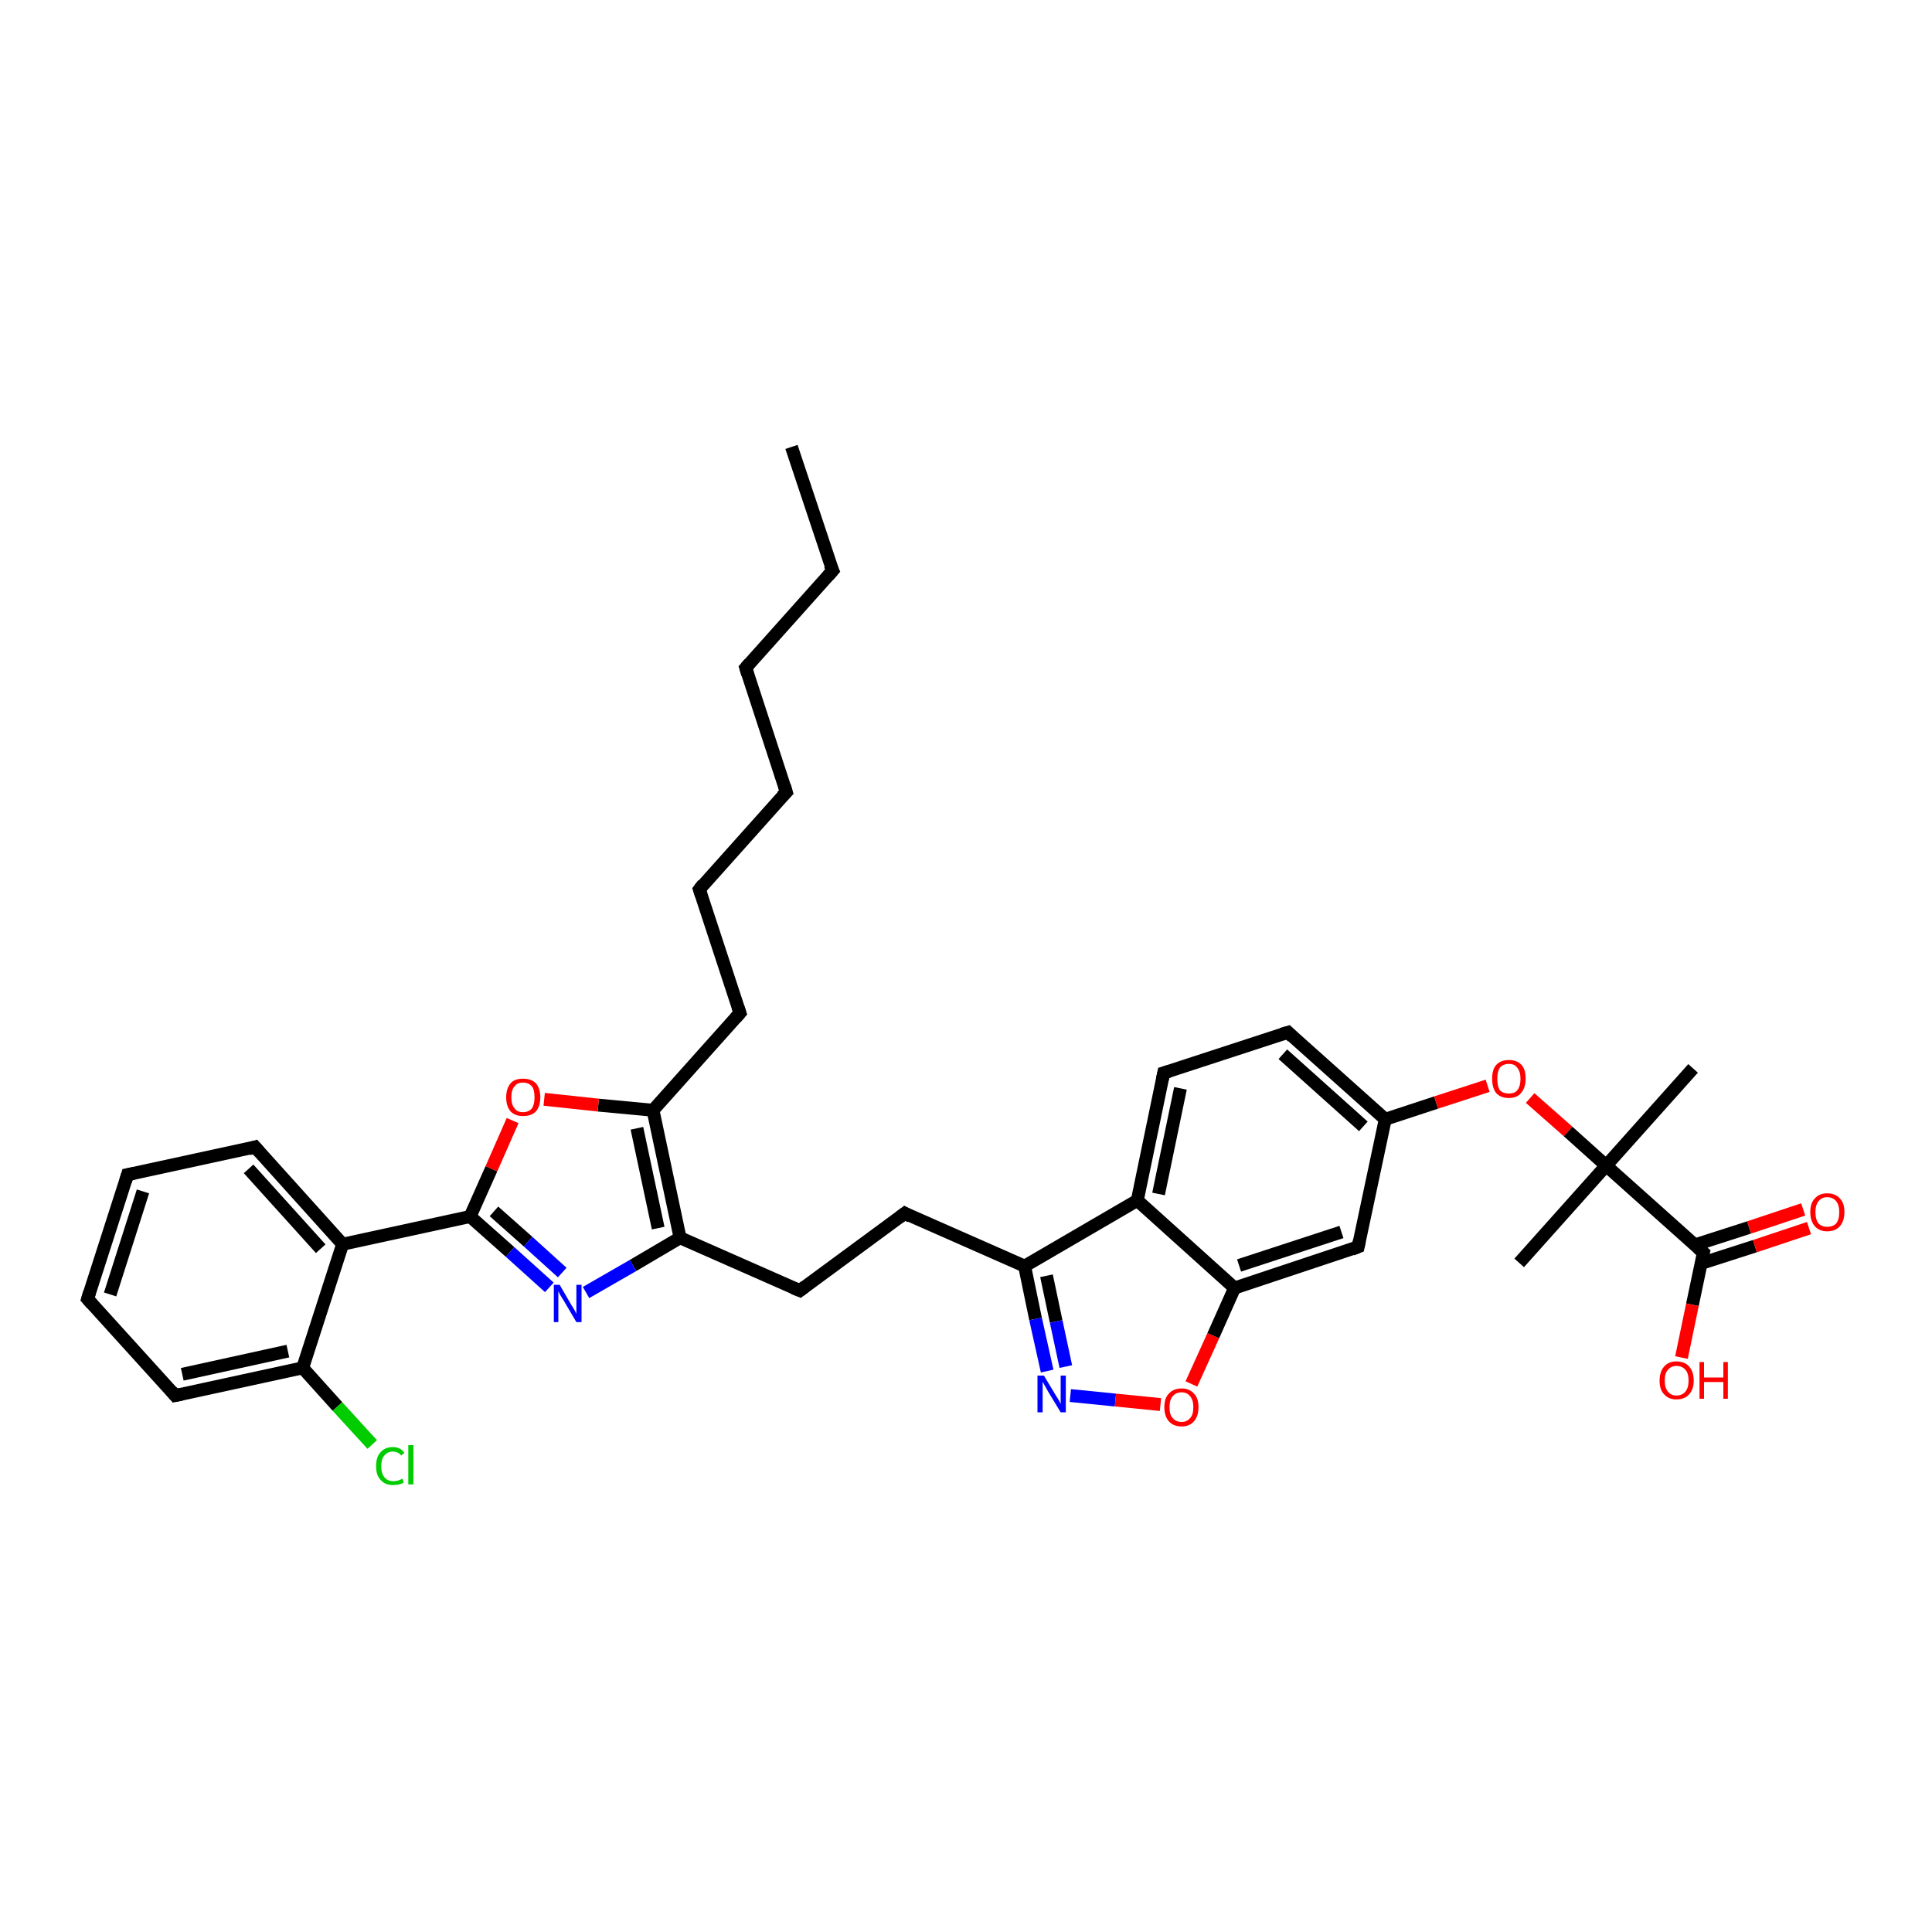 <?xml version='1.0' encoding='iso-8859-1'?>
<svg version='1.1' baseProfile='full'
              xmlns='http://www.w3.org/2000/svg'
                      xmlns:rdkit='http://www.rdkit.org/xml'
                      xmlns:xlink='http://www.w3.org/1999/xlink'
                  xml:space='preserve'
width='300px' height='300px' viewBox='0 0 300 300'>
<!-- END OF HEADER -->
<rect style='opacity:1.0;fill:#FFFFFF;stroke:none' width='300.0' height='300.0' x='0.0' y='0.0'> </rect>
<path class='bond-0 atom-0 atom-1' d='M 122.9,69.4 L 129.3,88.6' style='fill:none;fill-rule:evenodd;stroke:#000000;stroke-width:2.0px;stroke-linecap:butt;stroke-linejoin:miter;stroke-opacity:1' />
<path class='bond-1 atom-1 atom-2' d='M 129.3,88.6 L 115.8,103.7' style='fill:none;fill-rule:evenodd;stroke:#000000;stroke-width:2.0px;stroke-linecap:butt;stroke-linejoin:miter;stroke-opacity:1' />
<path class='bond-2 atom-2 atom-3' d='M 115.8,103.7 L 122.1,123.0' style='fill:none;fill-rule:evenodd;stroke:#000000;stroke-width:2.0px;stroke-linecap:butt;stroke-linejoin:miter;stroke-opacity:1' />
<path class='bond-3 atom-3 atom-4' d='M 122.1,123.0 L 108.6,138.1' style='fill:none;fill-rule:evenodd;stroke:#000000;stroke-width:2.0px;stroke-linecap:butt;stroke-linejoin:miter;stroke-opacity:1' />
<path class='bond-4 atom-4 atom-5' d='M 108.6,138.1 L 114.9,157.3' style='fill:none;fill-rule:evenodd;stroke:#000000;stroke-width:2.0px;stroke-linecap:butt;stroke-linejoin:miter;stroke-opacity:1' />
<path class='bond-5 atom-5 atom-6' d='M 114.9,157.3 L 101.4,172.4' style='fill:none;fill-rule:evenodd;stroke:#000000;stroke-width:2.0px;stroke-linecap:butt;stroke-linejoin:miter;stroke-opacity:1' />
<path class='bond-6 atom-6 atom-7' d='M 101.4,172.4 L 92.9,171.6' style='fill:none;fill-rule:evenodd;stroke:#000000;stroke-width:2.0px;stroke-linecap:butt;stroke-linejoin:miter;stroke-opacity:1' />
<path class='bond-6 atom-6 atom-7' d='M 92.9,171.6 L 84.5,170.7' style='fill:none;fill-rule:evenodd;stroke:#FF0000;stroke-width:2.0px;stroke-linecap:butt;stroke-linejoin:miter;stroke-opacity:1' />
<path class='bond-7 atom-7 atom-8' d='M 79.6,174.0 L 76.3,181.5' style='fill:none;fill-rule:evenodd;stroke:#FF0000;stroke-width:2.0px;stroke-linecap:butt;stroke-linejoin:miter;stroke-opacity:1' />
<path class='bond-7 atom-7 atom-8' d='M 76.3,181.5 L 73.0,188.9' style='fill:none;fill-rule:evenodd;stroke:#000000;stroke-width:2.0px;stroke-linecap:butt;stroke-linejoin:miter;stroke-opacity:1' />
<path class='bond-8 atom-8 atom-9' d='M 73.0,188.9 L 79.2,194.4' style='fill:none;fill-rule:evenodd;stroke:#000000;stroke-width:2.0px;stroke-linecap:butt;stroke-linejoin:miter;stroke-opacity:1' />
<path class='bond-8 atom-8 atom-9' d='M 79.2,194.4 L 85.3,199.9' style='fill:none;fill-rule:evenodd;stroke:#0000FF;stroke-width:2.0px;stroke-linecap:butt;stroke-linejoin:miter;stroke-opacity:1' />
<path class='bond-8 atom-8 atom-9' d='M 76.7,188.1 L 82.0,192.8' style='fill:none;fill-rule:evenodd;stroke:#000000;stroke-width:2.0px;stroke-linecap:butt;stroke-linejoin:miter;stroke-opacity:1' />
<path class='bond-8 atom-8 atom-9' d='M 82.0,192.8 L 87.3,197.6' style='fill:none;fill-rule:evenodd;stroke:#0000FF;stroke-width:2.0px;stroke-linecap:butt;stroke-linejoin:miter;stroke-opacity:1' />
<path class='bond-9 atom-9 atom-10' d='M 91.0,200.7 L 98.3,196.5' style='fill:none;fill-rule:evenodd;stroke:#0000FF;stroke-width:2.0px;stroke-linecap:butt;stroke-linejoin:miter;stroke-opacity:1' />
<path class='bond-9 atom-9 atom-10' d='M 98.3,196.5 L 105.6,192.2' style='fill:none;fill-rule:evenodd;stroke:#000000;stroke-width:2.0px;stroke-linecap:butt;stroke-linejoin:miter;stroke-opacity:1' />
<path class='bond-10 atom-10 atom-11' d='M 105.6,192.2 L 124.2,200.4' style='fill:none;fill-rule:evenodd;stroke:#000000;stroke-width:2.0px;stroke-linecap:butt;stroke-linejoin:miter;stroke-opacity:1' />
<path class='bond-11 atom-11 atom-12' d='M 124.2,200.4 L 140.5,188.4' style='fill:none;fill-rule:evenodd;stroke:#000000;stroke-width:2.0px;stroke-linecap:butt;stroke-linejoin:miter;stroke-opacity:1' />
<path class='bond-12 atom-12 atom-13' d='M 140.5,188.4 L 159.1,196.6' style='fill:none;fill-rule:evenodd;stroke:#000000;stroke-width:2.0px;stroke-linecap:butt;stroke-linejoin:miter;stroke-opacity:1' />
<path class='bond-13 atom-13 atom-14' d='M 159.1,196.6 L 160.8,204.8' style='fill:none;fill-rule:evenodd;stroke:#000000;stroke-width:2.0px;stroke-linecap:butt;stroke-linejoin:miter;stroke-opacity:1' />
<path class='bond-13 atom-13 atom-14' d='M 160.8,204.8 L 162.6,212.9' style='fill:none;fill-rule:evenodd;stroke:#0000FF;stroke-width:2.0px;stroke-linecap:butt;stroke-linejoin:miter;stroke-opacity:1' />
<path class='bond-13 atom-13 atom-14' d='M 162.5,198.1 L 164.0,205.2' style='fill:none;fill-rule:evenodd;stroke:#000000;stroke-width:2.0px;stroke-linecap:butt;stroke-linejoin:miter;stroke-opacity:1' />
<path class='bond-13 atom-13 atom-14' d='M 164.0,205.2 L 165.5,212.2' style='fill:none;fill-rule:evenodd;stroke:#0000FF;stroke-width:2.0px;stroke-linecap:butt;stroke-linejoin:miter;stroke-opacity:1' />
<path class='bond-14 atom-14 atom-15' d='M 166.2,216.7 L 173.2,217.4' style='fill:none;fill-rule:evenodd;stroke:#0000FF;stroke-width:2.0px;stroke-linecap:butt;stroke-linejoin:miter;stroke-opacity:1' />
<path class='bond-14 atom-14 atom-15' d='M 173.2,217.4 L 180.2,218.1' style='fill:none;fill-rule:evenodd;stroke:#FF0000;stroke-width:2.0px;stroke-linecap:butt;stroke-linejoin:miter;stroke-opacity:1' />
<path class='bond-15 atom-15 atom-16' d='M 185.0,214.9 L 188.4,207.4' style='fill:none;fill-rule:evenodd;stroke:#FF0000;stroke-width:2.0px;stroke-linecap:butt;stroke-linejoin:miter;stroke-opacity:1' />
<path class='bond-15 atom-15 atom-16' d='M 188.4,207.4 L 191.7,200.0' style='fill:none;fill-rule:evenodd;stroke:#000000;stroke-width:2.0px;stroke-linecap:butt;stroke-linejoin:miter;stroke-opacity:1' />
<path class='bond-16 atom-16 atom-17' d='M 191.7,200.0 L 210.9,193.6' style='fill:none;fill-rule:evenodd;stroke:#000000;stroke-width:2.0px;stroke-linecap:butt;stroke-linejoin:miter;stroke-opacity:1' />
<path class='bond-16 atom-16 atom-17' d='M 192.4,196.5 L 208.3,191.3' style='fill:none;fill-rule:evenodd;stroke:#000000;stroke-width:2.0px;stroke-linecap:butt;stroke-linejoin:miter;stroke-opacity:1' />
<path class='bond-17 atom-17 atom-18' d='M 210.9,193.6 L 215.1,173.8' style='fill:none;fill-rule:evenodd;stroke:#000000;stroke-width:2.0px;stroke-linecap:butt;stroke-linejoin:miter;stroke-opacity:1' />
<path class='bond-18 atom-18 atom-19' d='M 215.1,173.8 L 223.0,171.2' style='fill:none;fill-rule:evenodd;stroke:#000000;stroke-width:2.0px;stroke-linecap:butt;stroke-linejoin:miter;stroke-opacity:1' />
<path class='bond-18 atom-18 atom-19' d='M 223.0,171.2 L 231.0,168.6' style='fill:none;fill-rule:evenodd;stroke:#FF0000;stroke-width:2.0px;stroke-linecap:butt;stroke-linejoin:miter;stroke-opacity:1' />
<path class='bond-19 atom-19 atom-20' d='M 237.6,170.5 L 243.5,175.7' style='fill:none;fill-rule:evenodd;stroke:#FF0000;stroke-width:2.0px;stroke-linecap:butt;stroke-linejoin:miter;stroke-opacity:1' />
<path class='bond-19 atom-19 atom-20' d='M 243.5,175.7 L 249.4,181.0' style='fill:none;fill-rule:evenodd;stroke:#000000;stroke-width:2.0px;stroke-linecap:butt;stroke-linejoin:miter;stroke-opacity:1' />
<path class='bond-20 atom-20 atom-21' d='M 249.4,181.0 L 262.9,165.9' style='fill:none;fill-rule:evenodd;stroke:#000000;stroke-width:2.0px;stroke-linecap:butt;stroke-linejoin:miter;stroke-opacity:1' />
<path class='bond-21 atom-20 atom-22' d='M 249.4,181.0 L 235.9,196.1' style='fill:none;fill-rule:evenodd;stroke:#000000;stroke-width:2.0px;stroke-linecap:butt;stroke-linejoin:miter;stroke-opacity:1' />
<path class='bond-22 atom-20 atom-23' d='M 249.4,181.0 L 264.5,194.5' style='fill:none;fill-rule:evenodd;stroke:#000000;stroke-width:2.0px;stroke-linecap:butt;stroke-linejoin:miter;stroke-opacity:1' />
<path class='bond-23 atom-23 atom-24' d='M 264.5,194.5 L 262.8,202.6' style='fill:none;fill-rule:evenodd;stroke:#000000;stroke-width:2.0px;stroke-linecap:butt;stroke-linejoin:miter;stroke-opacity:1' />
<path class='bond-23 atom-23 atom-24' d='M 262.8,202.6 L 261.1,210.8' style='fill:none;fill-rule:evenodd;stroke:#FF0000;stroke-width:2.0px;stroke-linecap:butt;stroke-linejoin:miter;stroke-opacity:1' />
<path class='bond-24 atom-23 atom-25' d='M 264.1,196.2 L 272.5,193.5' style='fill:none;fill-rule:evenodd;stroke:#000000;stroke-width:2.0px;stroke-linecap:butt;stroke-linejoin:miter;stroke-opacity:1' />
<path class='bond-24 atom-23 atom-25' d='M 272.5,193.5 L 280.9,190.7' style='fill:none;fill-rule:evenodd;stroke:#FF0000;stroke-width:2.0px;stroke-linecap:butt;stroke-linejoin:miter;stroke-opacity:1' />
<path class='bond-24 atom-23 atom-25' d='M 263.2,193.3 L 271.6,190.6' style='fill:none;fill-rule:evenodd;stroke:#000000;stroke-width:2.0px;stroke-linecap:butt;stroke-linejoin:miter;stroke-opacity:1' />
<path class='bond-24 atom-23 atom-25' d='M 271.6,190.6 L 280.0,187.8' style='fill:none;fill-rule:evenodd;stroke:#FF0000;stroke-width:2.0px;stroke-linecap:butt;stroke-linejoin:miter;stroke-opacity:1' />
<path class='bond-25 atom-18 atom-26' d='M 215.1,173.8 L 200.0,160.3' style='fill:none;fill-rule:evenodd;stroke:#000000;stroke-width:2.0px;stroke-linecap:butt;stroke-linejoin:miter;stroke-opacity:1' />
<path class='bond-25 atom-18 atom-26' d='M 211.7,174.9 L 199.2,163.7' style='fill:none;fill-rule:evenodd;stroke:#000000;stroke-width:2.0px;stroke-linecap:butt;stroke-linejoin:miter;stroke-opacity:1' />
<path class='bond-26 atom-26 atom-27' d='M 200.0,160.3 L 180.7,166.6' style='fill:none;fill-rule:evenodd;stroke:#000000;stroke-width:2.0px;stroke-linecap:butt;stroke-linejoin:miter;stroke-opacity:1' />
<path class='bond-27 atom-27 atom-28' d='M 180.7,166.6 L 176.6,186.4' style='fill:none;fill-rule:evenodd;stroke:#000000;stroke-width:2.0px;stroke-linecap:butt;stroke-linejoin:miter;stroke-opacity:1' />
<path class='bond-27 atom-27 atom-28' d='M 183.3,169.0 L 179.9,185.4' style='fill:none;fill-rule:evenodd;stroke:#000000;stroke-width:2.0px;stroke-linecap:butt;stroke-linejoin:miter;stroke-opacity:1' />
<path class='bond-28 atom-8 atom-29' d='M 73.0,188.9 L 53.2,193.2' style='fill:none;fill-rule:evenodd;stroke:#000000;stroke-width:2.0px;stroke-linecap:butt;stroke-linejoin:miter;stroke-opacity:1' />
<path class='bond-29 atom-29 atom-30' d='M 53.2,193.2 L 39.6,178.1' style='fill:none;fill-rule:evenodd;stroke:#000000;stroke-width:2.0px;stroke-linecap:butt;stroke-linejoin:miter;stroke-opacity:1' />
<path class='bond-29 atom-29 atom-30' d='M 49.8,193.9 L 38.6,181.5' style='fill:none;fill-rule:evenodd;stroke:#000000;stroke-width:2.0px;stroke-linecap:butt;stroke-linejoin:miter;stroke-opacity:1' />
<path class='bond-30 atom-30 atom-31' d='M 39.6,178.1 L 19.8,182.4' style='fill:none;fill-rule:evenodd;stroke:#000000;stroke-width:2.0px;stroke-linecap:butt;stroke-linejoin:miter;stroke-opacity:1' />
<path class='bond-31 atom-31 atom-32' d='M 19.8,182.4 L 13.6,201.7' style='fill:none;fill-rule:evenodd;stroke:#000000;stroke-width:2.0px;stroke-linecap:butt;stroke-linejoin:miter;stroke-opacity:1' />
<path class='bond-31 atom-31 atom-32' d='M 22.2,185.0 L 17.1,201.0' style='fill:none;fill-rule:evenodd;stroke:#000000;stroke-width:2.0px;stroke-linecap:butt;stroke-linejoin:miter;stroke-opacity:1' />
<path class='bond-32 atom-32 atom-33' d='M 13.6,201.7 L 27.2,216.7' style='fill:none;fill-rule:evenodd;stroke:#000000;stroke-width:2.0px;stroke-linecap:butt;stroke-linejoin:miter;stroke-opacity:1' />
<path class='bond-33 atom-33 atom-34' d='M 27.2,216.7 L 47.0,212.4' style='fill:none;fill-rule:evenodd;stroke:#000000;stroke-width:2.0px;stroke-linecap:butt;stroke-linejoin:miter;stroke-opacity:1' />
<path class='bond-33 atom-33 atom-34' d='M 28.3,213.4 L 44.7,209.8' style='fill:none;fill-rule:evenodd;stroke:#000000;stroke-width:2.0px;stroke-linecap:butt;stroke-linejoin:miter;stroke-opacity:1' />
<path class='bond-34 atom-34 atom-35' d='M 47.0,212.4 L 52.4,218.4' style='fill:none;fill-rule:evenodd;stroke:#000000;stroke-width:2.0px;stroke-linecap:butt;stroke-linejoin:miter;stroke-opacity:1' />
<path class='bond-34 atom-34 atom-35' d='M 52.4,218.4 L 57.8,224.3' style='fill:none;fill-rule:evenodd;stroke:#00CC00;stroke-width:2.0px;stroke-linecap:butt;stroke-linejoin:miter;stroke-opacity:1' />
<path class='bond-35 atom-10 atom-6' d='M 105.6,192.2 L 101.4,172.4' style='fill:none;fill-rule:evenodd;stroke:#000000;stroke-width:2.0px;stroke-linecap:butt;stroke-linejoin:miter;stroke-opacity:1' />
<path class='bond-35 atom-10 atom-6' d='M 102.2,190.7 L 98.9,175.2' style='fill:none;fill-rule:evenodd;stroke:#000000;stroke-width:2.0px;stroke-linecap:butt;stroke-linejoin:miter;stroke-opacity:1' />
<path class='bond-36 atom-28 atom-13' d='M 176.6,186.4 L 159.1,196.6' style='fill:none;fill-rule:evenodd;stroke:#000000;stroke-width:2.0px;stroke-linecap:butt;stroke-linejoin:miter;stroke-opacity:1' />
<path class='bond-37 atom-34 atom-29' d='M 47.0,212.4 L 53.2,193.2' style='fill:none;fill-rule:evenodd;stroke:#000000;stroke-width:2.0px;stroke-linecap:butt;stroke-linejoin:miter;stroke-opacity:1' />
<path class='bond-38 atom-28 atom-16' d='M 176.6,186.4 L 191.7,200.0' style='fill:none;fill-rule:evenodd;stroke:#000000;stroke-width:2.0px;stroke-linecap:butt;stroke-linejoin:miter;stroke-opacity:1' />
<path d='M 128.9,87.7 L 129.3,88.6 L 128.6,89.4' style='fill:none;stroke:#000000;stroke-width:2.0px;stroke-linecap:butt;stroke-linejoin:miter;stroke-opacity:1;' />
<path d='M 116.4,103.0 L 115.8,103.7 L 116.1,104.7' style='fill:none;stroke:#000000;stroke-width:2.0px;stroke-linecap:butt;stroke-linejoin:miter;stroke-opacity:1;' />
<path d='M 121.8,122.0 L 122.1,123.0 L 121.4,123.7' style='fill:none;stroke:#000000;stroke-width:2.0px;stroke-linecap:butt;stroke-linejoin:miter;stroke-opacity:1;' />
<path d='M 109.2,137.3 L 108.6,138.1 L 108.9,139.0' style='fill:none;stroke:#000000;stroke-width:2.0px;stroke-linecap:butt;stroke-linejoin:miter;stroke-opacity:1;' />
<path d='M 114.6,156.4 L 114.9,157.3 L 114.2,158.1' style='fill:none;stroke:#000000;stroke-width:2.0px;stroke-linecap:butt;stroke-linejoin:miter;stroke-opacity:1;' />
<path d='M 123.2,200.0 L 124.2,200.4 L 125.0,199.8' style='fill:none;stroke:#000000;stroke-width:2.0px;stroke-linecap:butt;stroke-linejoin:miter;stroke-opacity:1;' />
<path d='M 139.7,189.0 L 140.5,188.4 L 141.4,188.9' style='fill:none;stroke:#000000;stroke-width:2.0px;stroke-linecap:butt;stroke-linejoin:miter;stroke-opacity:1;' />
<path d='M 209.9,194.0 L 210.9,193.6 L 211.1,192.6' style='fill:none;stroke:#000000;stroke-width:2.0px;stroke-linecap:butt;stroke-linejoin:miter;stroke-opacity:1;' />
<path d='M 263.7,193.8 L 264.5,194.5 L 264.4,194.9' style='fill:none;stroke:#000000;stroke-width:2.0px;stroke-linecap:butt;stroke-linejoin:miter;stroke-opacity:1;' />
<path d='M 200.7,161.0 L 200.0,160.3 L 199.0,160.6' style='fill:none;stroke:#000000;stroke-width:2.0px;stroke-linecap:butt;stroke-linejoin:miter;stroke-opacity:1;' />
<path d='M 181.7,166.3 L 180.7,166.6 L 180.5,167.6' style='fill:none;stroke:#000000;stroke-width:2.0px;stroke-linecap:butt;stroke-linejoin:miter;stroke-opacity:1;' />
<path d='M 40.3,178.9 L 39.6,178.1 L 38.6,178.4' style='fill:none;stroke:#000000;stroke-width:2.0px;stroke-linecap:butt;stroke-linejoin:miter;stroke-opacity:1;' />
<path d='M 20.8,182.2 L 19.8,182.4 L 19.5,183.4' style='fill:none;stroke:#000000;stroke-width:2.0px;stroke-linecap:butt;stroke-linejoin:miter;stroke-opacity:1;' />
<path d='M 13.9,200.7 L 13.6,201.7 L 14.3,202.5' style='fill:none;stroke:#000000;stroke-width:2.0px;stroke-linecap:butt;stroke-linejoin:miter;stroke-opacity:1;' />
<path d='M 26.6,216.0 L 27.2,216.7 L 28.2,216.5' style='fill:none;stroke:#000000;stroke-width:2.0px;stroke-linecap:butt;stroke-linejoin:miter;stroke-opacity:1;' />
<path class='atom-7' d='M 78.6 170.4
Q 78.6 169.0, 79.3 168.2
Q 79.9 167.5, 81.2 167.5
Q 82.5 167.5, 83.2 168.2
Q 83.9 169.0, 83.9 170.4
Q 83.9 171.8, 83.2 172.6
Q 82.5 173.3, 81.2 173.3
Q 80.0 173.3, 79.3 172.6
Q 78.6 171.8, 78.6 170.4
M 81.2 172.7
Q 82.1 172.7, 82.6 172.1
Q 83.0 171.5, 83.0 170.4
Q 83.0 169.2, 82.6 168.7
Q 82.1 168.1, 81.2 168.1
Q 80.3 168.1, 79.9 168.7
Q 79.4 169.2, 79.4 170.4
Q 79.4 171.5, 79.9 172.1
Q 80.3 172.7, 81.2 172.7
' fill='#FF0000'/>
<path class='atom-9' d='M 86.9 199.5
L 88.7 202.6
Q 88.9 202.9, 89.2 203.4
Q 89.5 204.0, 89.5 204.0
L 89.5 199.5
L 90.3 199.5
L 90.3 205.3
L 89.5 205.3
L 87.5 201.9
Q 87.3 201.6, 87.0 201.1
Q 86.8 200.7, 86.7 200.5
L 86.7 205.3
L 86.0 205.3
L 86.0 199.5
L 86.9 199.5
' fill='#0000FF'/>
<path class='atom-14' d='M 162.1 213.6
L 163.9 216.6
Q 164.1 216.9, 164.4 217.4
Q 164.7 218.0, 164.7 218.0
L 164.7 213.6
L 165.5 213.6
L 165.5 219.3
L 164.7 219.3
L 162.7 216.0
Q 162.5 215.6, 162.2 215.1
Q 162.0 214.7, 161.9 214.6
L 161.9 219.3
L 161.1 219.3
L 161.1 213.6
L 162.1 213.6
' fill='#0000FF'/>
<path class='atom-15' d='M 180.8 218.5
Q 180.8 217.1, 181.5 216.4
Q 182.2 215.6, 183.5 215.6
Q 184.7 215.6, 185.4 216.4
Q 186.1 217.1, 186.1 218.5
Q 186.1 219.9, 185.4 220.7
Q 184.7 221.5, 183.5 221.5
Q 182.2 221.5, 181.5 220.7
Q 180.8 219.9, 180.8 218.5
M 183.5 220.8
Q 184.3 220.8, 184.8 220.2
Q 185.3 219.7, 185.3 218.5
Q 185.3 217.4, 184.8 216.8
Q 184.3 216.2, 183.5 216.2
Q 182.6 216.2, 182.1 216.8
Q 181.6 217.4, 181.6 218.5
Q 181.6 219.7, 182.1 220.2
Q 182.6 220.8, 183.5 220.8
' fill='#FF0000'/>
<path class='atom-19' d='M 231.7 167.5
Q 231.7 166.1, 232.3 165.4
Q 233.0 164.6, 234.3 164.6
Q 235.6 164.6, 236.3 165.4
Q 236.9 166.1, 236.9 167.5
Q 236.9 168.9, 236.2 169.7
Q 235.6 170.5, 234.3 170.5
Q 233.0 170.5, 232.3 169.7
Q 231.7 168.9, 231.7 167.5
M 234.3 169.8
Q 235.2 169.8, 235.6 169.3
Q 236.1 168.7, 236.1 167.5
Q 236.1 166.4, 235.6 165.8
Q 235.2 165.2, 234.3 165.2
Q 233.4 165.2, 232.9 165.8
Q 232.5 166.4, 232.5 167.5
Q 232.5 168.7, 232.9 169.3
Q 233.4 169.8, 234.3 169.8
' fill='#FF0000'/>
<path class='atom-24' d='M 257.7 214.4
Q 257.7 213.0, 258.4 212.2
Q 259.1 211.4, 260.3 211.4
Q 261.6 211.4, 262.3 212.2
Q 263.0 213.0, 263.0 214.4
Q 263.0 215.7, 262.3 216.5
Q 261.6 217.3, 260.3 217.3
Q 259.1 217.3, 258.4 216.5
Q 257.7 215.8, 257.7 214.4
M 260.3 216.7
Q 261.2 216.7, 261.7 216.1
Q 262.2 215.5, 262.2 214.4
Q 262.2 213.2, 261.7 212.7
Q 261.2 212.1, 260.3 212.1
Q 259.5 212.1, 259.0 212.7
Q 258.5 213.2, 258.5 214.4
Q 258.5 215.5, 259.0 216.1
Q 259.5 216.7, 260.3 216.7
' fill='#FF0000'/>
<path class='atom-24' d='M 263.9 211.5
L 264.6 211.5
L 264.6 213.9
L 267.6 213.9
L 267.6 211.5
L 268.3 211.5
L 268.3 217.2
L 267.6 217.2
L 267.6 214.6
L 264.6 214.6
L 264.6 217.2
L 263.9 217.2
L 263.9 211.5
' fill='#FF0000'/>
<path class='atom-25' d='M 281.1 188.2
Q 281.1 186.8, 281.8 186.1
Q 282.5 185.3, 283.7 185.3
Q 285.0 185.3, 285.7 186.1
Q 286.4 186.8, 286.4 188.2
Q 286.4 189.6, 285.7 190.4
Q 285.0 191.2, 283.7 191.2
Q 282.5 191.2, 281.8 190.4
Q 281.1 189.6, 281.1 188.2
M 283.7 190.5
Q 284.6 190.5, 285.1 190.0
Q 285.6 189.4, 285.6 188.2
Q 285.6 187.1, 285.1 186.5
Q 284.6 185.9, 283.7 185.9
Q 282.9 185.9, 282.4 186.5
Q 281.9 187.1, 281.9 188.2
Q 281.9 189.4, 282.4 190.0
Q 282.9 190.5, 283.7 190.5
' fill='#FF0000'/>
<path class='atom-35' d='M 58.4 227.7
Q 58.4 226.2, 59.1 225.5
Q 59.8 224.7, 61.0 224.7
Q 62.2 224.7, 62.8 225.6
L 62.3 226.0
Q 61.8 225.4, 61.0 225.4
Q 60.2 225.4, 59.7 226.0
Q 59.2 226.5, 59.2 227.7
Q 59.2 228.8, 59.7 229.4
Q 60.2 230.0, 61.1 230.0
Q 61.8 230.0, 62.5 229.6
L 62.7 230.2
Q 62.4 230.4, 62.0 230.5
Q 61.5 230.6, 61.0 230.6
Q 59.8 230.6, 59.1 229.8
Q 58.4 229.1, 58.4 227.7
' fill='#00CC00'/>
<path class='atom-35' d='M 63.4 224.4
L 64.2 224.4
L 64.2 230.5
L 63.4 230.5
L 63.4 224.4
' fill='#00CC00'/>
</svg>
